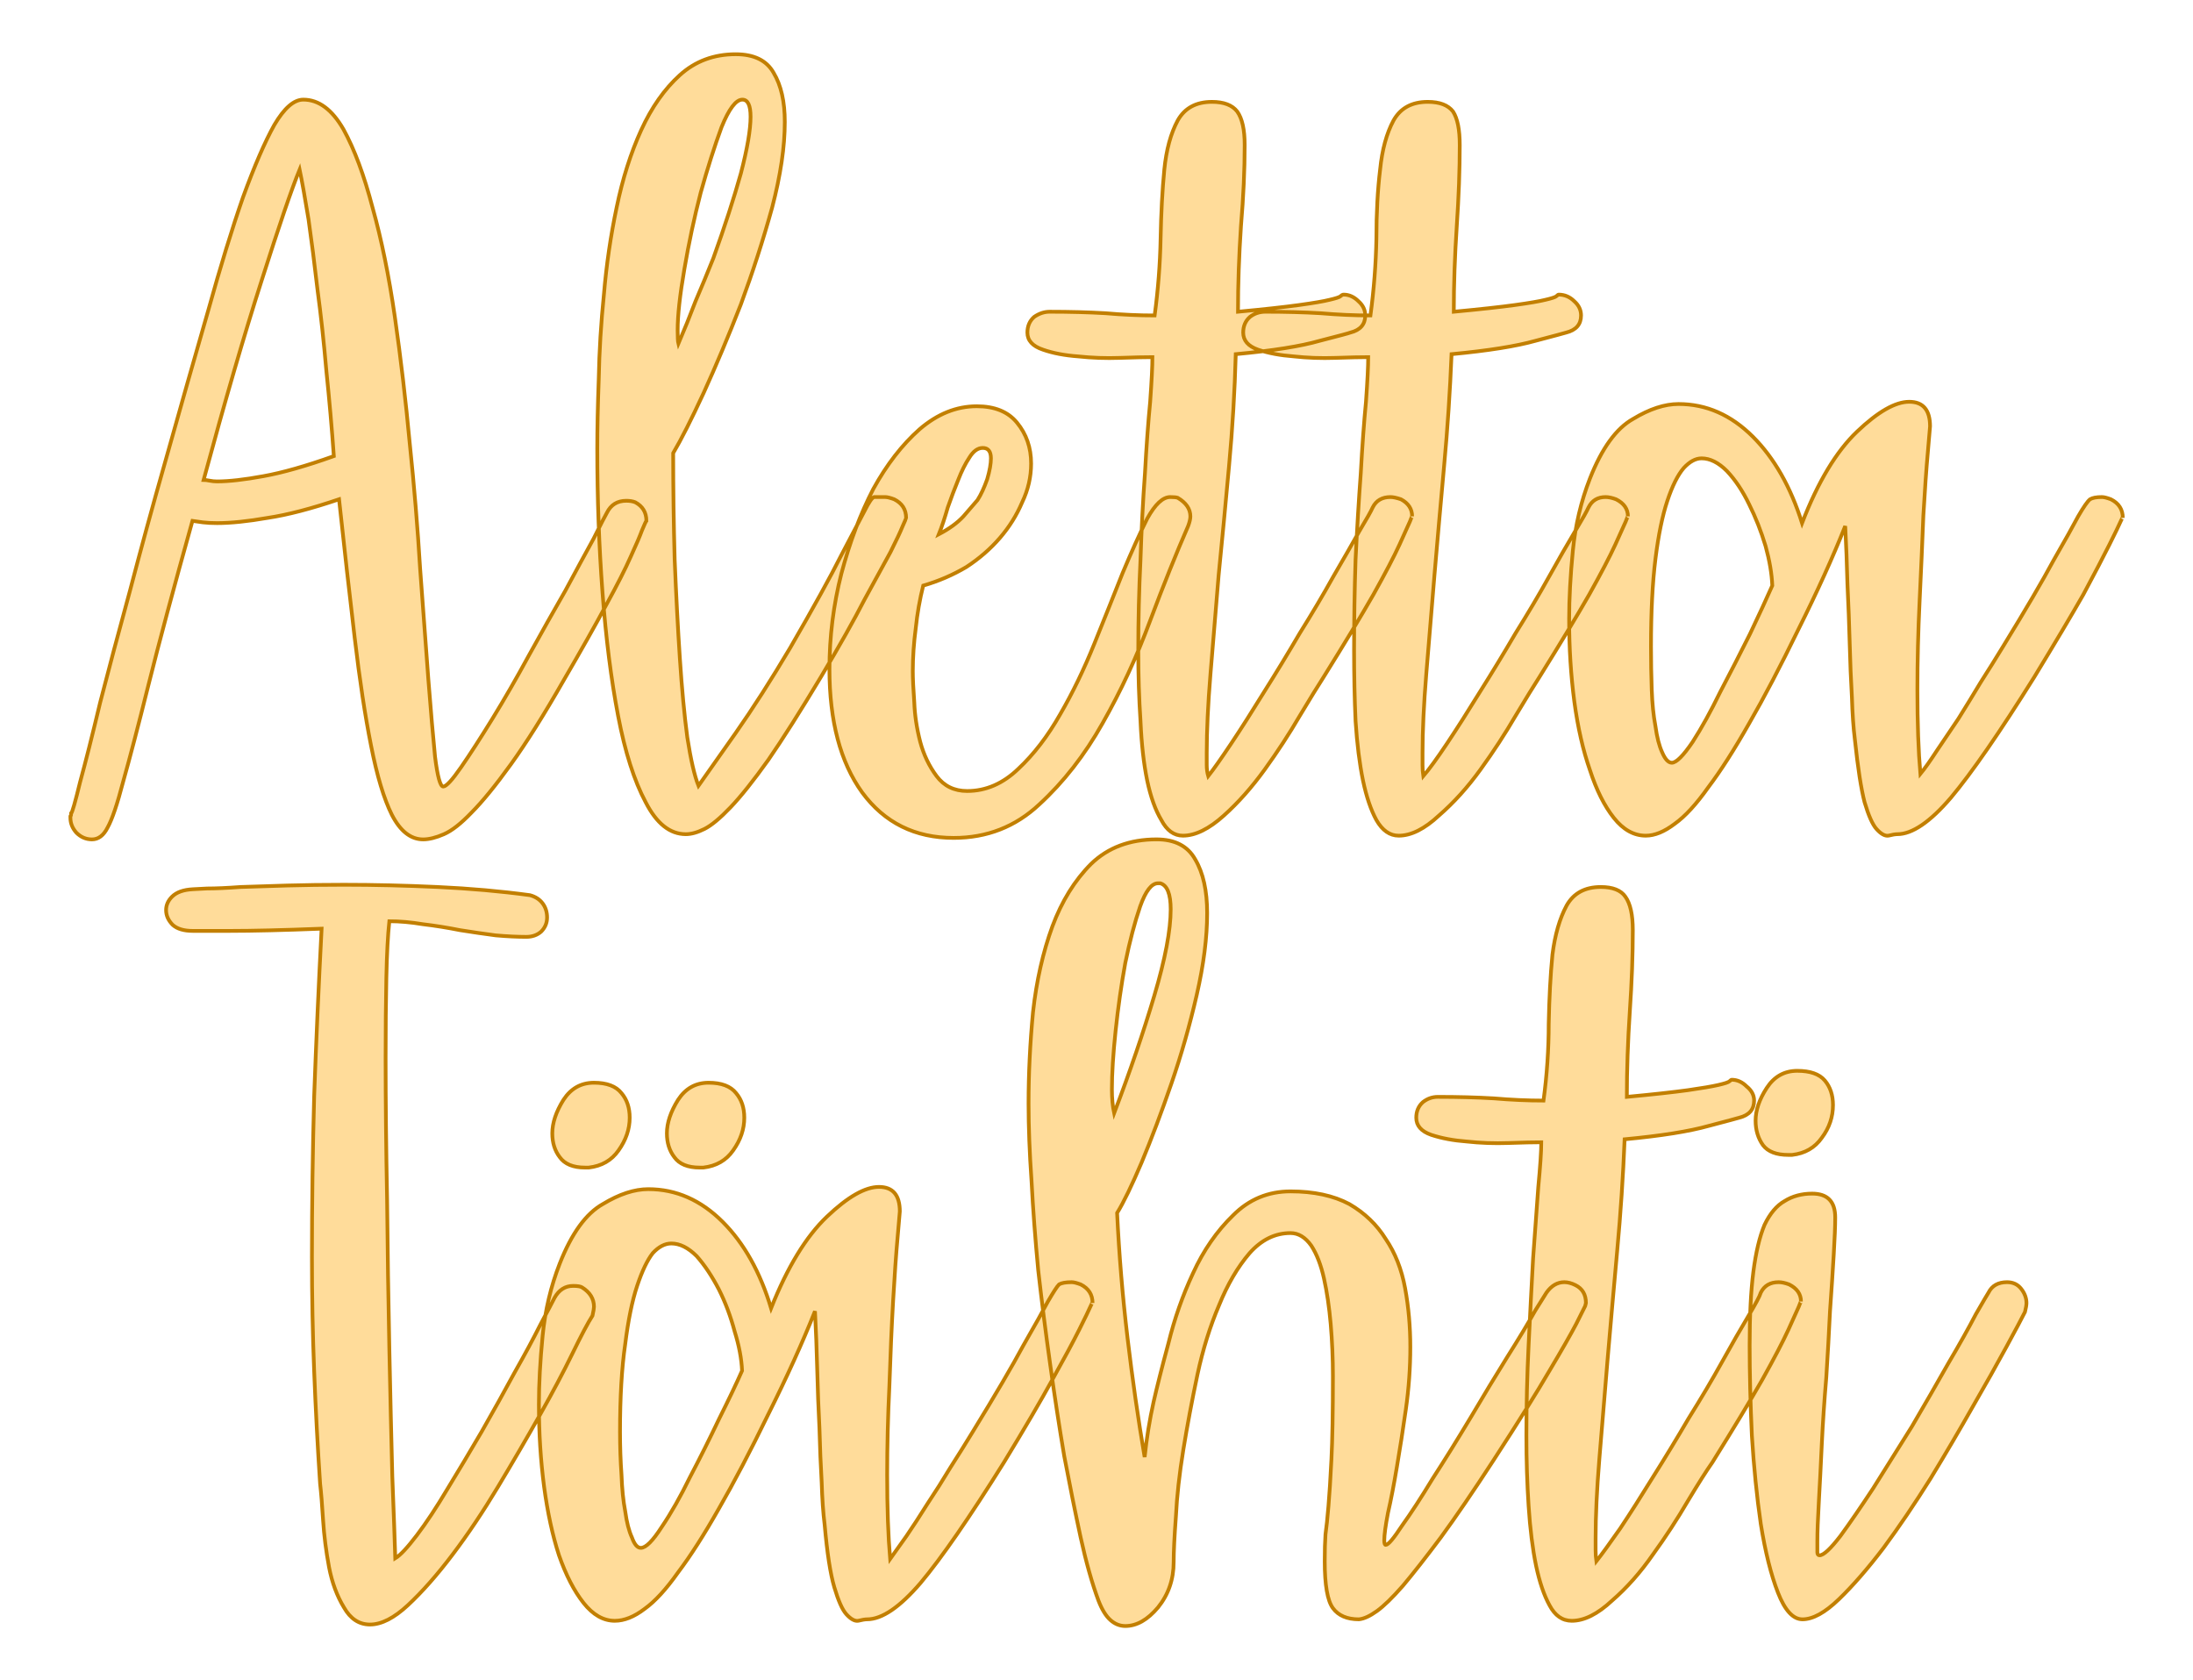 <?xml version="1.0" encoding="UTF-8" standalone="no"?><!DOCTYPE svg PUBLIC "-//W3C//DTD SVG 1.1//EN" "http://www.w3.org/Graphics/SVG/1.1/DTD/svg11.dtd"><svg xmlns="http://www.w3.org/2000/svg" xmlns:xlink="http://www.w3.org/1999/xlink" version="1.1" width="120mm" height="91.919mm" viewBox="149.441 166.21 15.118 11.58" xml:space="preserve">
<desc>Created with Fabric.js 3.4.0</desc>
<defs>
</defs>
<g operation_id="97306605120618496" width="15.118" height="11.58" transform="matrix(1 0 0 1 157 172)" id="2">
<rect style="stroke: rgb(0,0,0); stroke-width: 0; stroke-dasharray: none; stroke-linecap: butt; stroke-dashoffset: 0; stroke-linejoin: miter; stroke-miterlimit: 4; fill: rgb(255,255,255); fill-opacity: 0; fill-rule: nonzero; opacity: 1;" x="-7.559" y="-5.79" rx="1" ry="1" width="15.118" height="11.58"/>
</g>
<g operation_id="97306605095444480" width="25.872" height="15.82" transform="matrix(0.513 0 0 0.513 157.093 169.713)" id="Txt-5">
<filter id="SVGID_0" y="-23.034%" height="146.068%" x="-21.855%" width="143.711%">
	<feGaussianBlur in="SourceAlpha" stdDeviation="0.14"/>
	<feOffset dx="0.2" dy="0.2" result="oBlur"/>
	<feFlood flood-color="rgb(194,127,0)" flood-opacity="1"/>
	<feComposite in2="oBlur" operator="in"/>
	<feMerge>
		<feMergeNode/>
		<feMergeNode in="SourceGraphic"/>
	</feMerge>
</filter>
		
<path d="M-6.38-0.08L-6.38-0.08Q-6.23 0.00-6.23 0.17L-6.23 0.17Q-6.24 0.18-6.29 0.30Q-6.33 0.41-6.44 0.65Q-6.55 0.90-6.77 1.30Q-6.99 1.71-7.34 2.31L-7.34 2.31Q-7.74 3.01-8.05 3.44Q-8.36 3.87-8.58 4.09Q-8.79 4.31-8.95 4.38Q-9.11 4.45-9.23 4.45L-9.23 4.45Q-9.48 4.45-9.65 4.12Q-9.81 3.80-9.93 3.19Q-10.05 2.59-10.15 1.74Q-10.25 0.90-10.36-0.12L-10.36-0.12Q-10.92 0.07-11.32 0.13Q-11.72 0.20-12.00 0.20L-12.00 0.20Q-12.11 0.20-12.19 0.19Q-12.26 0.18-12.33 0.17L-12.33 0.17Q-12.71 1.53-12.92 2.37Q-13.13 3.21-13.26 3.67Q-13.38 4.13-13.47 4.29Q-13.55 4.45-13.68 4.45L-13.68 4.45Q-13.80 4.45-13.89 4.36Q-13.97 4.27-13.97 4.16L-13.97 4.16Q-13.97 4.15-13.97 4.14Q-13.96 4.13-13.96 4.10L-13.96 4.10Q-13.94 4.09-13.84 3.68Q-13.73 3.28-13.57 2.61Q-13.40 1.95-13.17 1.11Q-12.95 0.27-12.70-0.61L-12.70-0.61Q-12.38-1.75-12.12-2.65Q-11.87-3.55-11.65-4.18Q-11.42-4.81-11.23-5.15Q-11.03-5.49-10.84-5.49L-10.84-5.49Q-10.53-5.49-10.30-5.09Q-10.08-4.69-9.91-4.04Q-9.73-3.40-9.61-2.57Q-9.49-1.73-9.41-0.87Q-9.32-0.01-9.27 0.82Q-9.21 1.65-9.16 2.30Q-9.11 2.94-9.07 3.34Q-9.02 3.74-8.96 3.74L-8.96 3.74Q-8.90 3.74-8.72 3.48Q-8.54 3.22-8.30 2.83Q-8.06 2.44-7.81 1.98Q-7.55 1.51-7.32 1.11Q-7.10 0.70-6.94 0.41Q-6.79 0.11-6.76 0.06L-6.76 0.06Q-6.68-0.10-6.50-0.10L-6.50-0.10Q-6.43-0.10-6.38-0.08ZM-12.18-0.38L-12.18-0.38Q-12.15-0.38-12.10-0.37Q-12.05-0.36-12.00-0.36L-12.00-0.36Q-11.76-0.36-11.38-0.43Q-10.99-0.50-10.43-0.70L-10.43-0.70Q-10.47-1.26-10.53-1.84Q-10.58-2.42-10.65-2.94Q-10.71-3.46-10.77-3.88Q-10.84-4.31-10.89-4.55L-10.89-4.55Q-11.05-4.16-11.40-3.06Q-11.75-1.97-12.18-0.38ZM-2.90-0.12L-2.90-0.12Q-2.74-0.04-2.74 0.13L-2.74 0.13Q-2.74 0.14-2.79 0.25Q-2.83 0.35-2.95 0.59Q-3.08 0.83-3.30 1.23Q-3.51 1.64-3.88 2.26L-3.88 2.26Q-4.30 2.96-4.59 3.38Q-4.89 3.80-5.10 4.02Q-5.31 4.24-5.45 4.31Q-5.59 4.38-5.70 4.38L-5.70 4.38Q-6.02 4.38-6.24 3.95Q-6.47 3.52-6.61 2.79Q-6.75 2.06-6.82 1.13Q-6.89 0.20-6.89-0.80L-6.89-0.80Q-6.89-1.19-6.87-1.74Q-6.86-2.29-6.80-2.88Q-6.75-3.47-6.63-4.04Q-6.51-4.62-6.30-5.08Q-6.09-5.54-5.78-5.82Q-5.47-6.10-5.03-6.10L-5.03-6.10Q-4.66-6.10-4.52-5.85Q-4.37-5.60-4.37-5.19L-4.37-5.19Q-4.37-4.69-4.54-4.04Q-4.72-3.39-4.96-2.74Q-5.21-2.10-5.46-1.55Q-5.71-1.01-5.87-0.74L-5.87-0.74Q-5.87-0.03-5.85 0.69Q-5.82 1.42-5.78 2.02Q-5.74 2.63-5.68 3.08Q-5.61 3.53-5.53 3.73L-5.53 3.73Q-5.38 3.52-5.03 3.02Q-4.68 2.52-4.30 1.88L-4.30 1.88Q-3.82 1.05-3.61 0.63Q-3.39 0.21-3.30 0.04Q-3.21-0.14-3.17-0.15Q-3.14-0.15-3.02-0.15L-3.02-0.15Q-2.98-0.15-2.90-0.12ZM-5.33-3.36L-5.33-3.36Q-5.10-4.00-4.96-4.50Q-4.83-5.00-4.83-5.26L-4.83-5.26Q-4.83-5.49-4.94-5.49L-4.94-5.49Q-5.07-5.49-5.22-5.12Q-5.36-4.74-5.50-4.24Q-5.63-3.74-5.72-3.21Q-5.81-2.69-5.81-2.39L-5.81-2.39Q-5.81-2.25-5.80-2.21L-5.80-2.21Q-5.68-2.49-5.57-2.78Q-5.45-3.06-5.33-3.36ZM0.91-0.14L0.91-0.14Q1.08-0.04 1.08 0.11L1.08 0.11Q1.08 0.16 1.05 0.24L1.05 0.24Q0.81 0.79 0.54 1.51Q0.27 2.24-0.10 2.89Q-0.46 3.53-0.95 3.98Q-1.43 4.43-2.10 4.43L-2.10 4.43Q-2.88 4.43-3.33 3.82Q-3.77 3.21-3.77 2.16L-3.77 2.16Q-3.77 1.51-3.61 0.88Q-3.44 0.24-3.18-0.26Q-2.91-0.75-2.56-1.06Q-2.20-1.37-1.79-1.37L-1.79-1.37Q-1.43-1.37-1.25-1.15Q-1.06-0.92-1.06-0.60L-1.06-0.60Q-1.06-0.33-1.18-0.08Q-1.29 0.18-1.48 0.40Q-1.67 0.62-1.93 0.79Q-2.20 0.95-2.51 1.04L-2.51 1.04Q-2.58 1.32-2.61 1.61Q-2.65 1.91-2.65 2.19L-2.65 2.19Q-2.65 2.34-2.63 2.61Q-2.62 2.87-2.55 3.14Q-2.48 3.40-2.33 3.60Q-2.18 3.80-1.92 3.80L-1.92 3.80Q-1.54 3.80-1.23 3.50Q-0.92 3.21-0.67 2.77Q-0.42 2.34-0.21 1.82Q-0.00 1.30 0.17 0.87Q0.35 0.44 0.50 0.14Q0.66-0.15 0.81-0.15L0.81-0.15Q0.88-0.15 0.91-0.14ZM-1.78-0.11L-1.78-0.11Q-1.71-0.22-1.65-0.39Q-1.60-0.56-1.60-0.67L-1.60-0.67Q-1.60-0.81-1.71-0.81L-1.71-0.81Q-1.81-0.81-1.89-0.68Q-1.97-0.56-2.04-0.38Q-2.11-0.21-2.18-0.01Q-2.24 0.20-2.30 0.35L-2.30 0.35Q-2.09 0.24-1.97 0.11Q-1.85-0.03-1.78-0.11ZM3.91-0.12L3.91-0.12Q4.06-0.04 4.06 0.11L4.06 0.11Q4.06 0.10 4.03 0.18Q4.00 0.25 3.89 0.49Q3.78 0.73 3.54 1.16Q3.30 1.58 2.87 2.27L2.87 2.27Q2.76 2.44 2.55 2.79Q2.34 3.15 2.08 3.51Q1.82 3.87 1.53 4.13Q1.23 4.40 0.98 4.40L0.98 4.40Q0.80 4.40 0.69 4.19Q0.57 3.99 0.50 3.66Q0.43 3.32 0.41 2.86Q0.38 2.41 0.38 1.91L0.38 1.91Q0.38 1.30 0.41 0.69Q0.43 0.07 0.47-0.47Q0.50-1.02 0.54-1.43Q0.57-1.85 0.57-2.03L0.57-2.03Q0.42-2.03 0.13-2.02Q-0.15-2.01-0.43-2.04Q-0.70-2.06-0.90-2.13Q-1.11-2.20-1.11-2.36L-1.11-2.36Q-1.11-2.49-1.02-2.57Q-0.92-2.64-0.81-2.64L-0.81-2.64Q-0.41-2.64-0.06-2.62Q0.28-2.59 0.60-2.59L0.60-2.59Q0.67-3.11 0.68-3.62Q0.69-4.14 0.73-4.55Q0.77-4.95 0.91-5.21Q1.05-5.46 1.37-5.46L1.37-5.46Q1.61-5.46 1.71-5.33Q1.81-5.19 1.81-4.88L1.81-4.88Q1.81-4.38 1.76-3.79Q1.72-3.19 1.72-2.64L1.72-2.64Q2.25-2.69 2.54-2.73Q2.83-2.77 2.95-2.80Q3.08-2.83 3.10-2.85Q3.12-2.87 3.14-2.87L3.14-2.87Q3.25-2.87 3.34-2.78Q3.43-2.70 3.43-2.59L3.43-2.59Q3.43-2.41 3.23-2.36L3.23-2.36Q3.21-2.35 2.82-2.25Q2.44-2.14 1.69-2.07L1.69-2.07Q1.67-1.33 1.60-0.57Q1.53 0.20 1.46 0.90Q1.40 1.61 1.35 2.23Q1.30 2.84 1.30 3.29L1.30 3.29Q1.30 3.38 1.30 3.45Q1.30 3.53 1.32 3.60L1.32 3.60Q1.43 3.46 1.63 3.16Q1.83 2.86 2.07 2.47Q2.31 2.09 2.55 1.68Q2.80 1.28 3.00 0.92Q3.21 0.56 3.35 0.31Q3.50 0.06 3.53-0.01L3.53-0.01Q3.60-0.15 3.77-0.15L3.77-0.15Q3.82-0.15 3.91-0.12ZM6.80-0.12L6.80-0.12Q6.96-0.04 6.96 0.11L6.96 0.11Q6.96 0.10 6.93 0.18Q6.90 0.25 6.79 0.49Q6.68 0.73 6.44 1.16Q6.20 1.58 5.77 2.27L5.77 2.27Q5.66 2.44 5.45 2.79Q5.24 3.15 4.98 3.51Q4.72 3.87 4.42 4.13Q4.13 4.40 3.88 4.40L3.88 4.40Q3.70 4.40 3.58 4.19Q3.47 3.99 3.40 3.66Q3.33 3.32 3.30 2.86Q3.28 2.41 3.28 1.91L3.28 1.91Q3.28 1.30 3.30 0.69Q3.33 0.07 3.37-0.47Q3.40-1.02 3.44-1.43Q3.47-1.85 3.47-2.03L3.47-2.03Q3.32-2.03 3.03-2.02Q2.74-2.01 2.47-2.04Q2.20-2.06 1.99-2.13Q1.79-2.20 1.79-2.36L1.79-2.36Q1.79-2.49 1.88-2.57Q1.97-2.64 2.09-2.64L2.09-2.64Q2.49-2.64 2.83-2.62Q3.18-2.59 3.50-2.59L3.50-2.59Q3.57-3.11 3.58-3.62Q3.58-4.14 3.63-4.55Q3.67-4.95 3.81-5.21Q3.95-5.46 4.27-5.46L4.27-5.46Q4.51-5.46 4.61-5.33Q4.70-5.19 4.70-4.88L4.70-4.88Q4.70-4.38 4.66-3.79Q4.62-3.19 4.62-2.64L4.62-2.64Q5.15-2.69 5.44-2.73Q5.73-2.77 5.85-2.80Q5.98-2.83 6.00-2.85Q6.02-2.87 6.03-2.87L6.03-2.87Q6.15-2.87 6.24-2.78Q6.33-2.70 6.33-2.59L6.33-2.59Q6.33-2.41 6.13-2.36L6.13-2.36Q6.10-2.35 5.72-2.25Q5.33-2.14 4.59-2.07L4.59-2.07Q4.56-1.33 4.49-0.57Q4.42 0.20 4.36 0.90Q4.30 1.61 4.25 2.23Q4.20 2.84 4.20 3.29L4.20 3.29Q4.20 3.38 4.20 3.45Q4.20 3.53 4.21 3.60L4.21 3.60Q4.33 3.46 4.53 3.16Q4.73 2.86 4.97 2.47Q5.21 2.09 5.45 1.68Q5.70 1.28 5.90 0.92Q6.10 0.56 6.25 0.31Q6.40 0.06 6.43-0.01L6.43-0.01Q6.50-0.15 6.66-0.15L6.66-0.15Q6.72-0.15 6.80-0.12ZM13.45-0.12L13.45-0.12Q13.61-0.04 13.61 0.13L13.61 0.13Q13.61 0.11 13.58 0.18Q13.55 0.25 13.43 0.49Q13.31 0.73 13.08 1.16Q12.84 1.58 12.42 2.27L12.42 2.27Q11.72 3.39 11.30 3.89Q10.88 4.38 10.58 4.38L10.58 4.38Q10.54 4.38 10.46 4.40Q10.39 4.41 10.30 4.31Q10.22 4.22 10.14 3.95Q10.07 3.68 10.01 3.11L10.01 3.11Q9.98 2.87 9.97 2.54Q9.95 2.20 9.94 1.81Q9.93 1.43 9.91 1.02Q9.90 0.62 9.88 0.24L9.88 0.24Q9.63 0.87 9.25 1.63L9.25 1.63Q8.89 2.37 8.59 2.89Q8.29 3.42 8.04 3.75Q7.80 4.09 7.59 4.24Q7.38 4.40 7.20 4.40L7.20 4.40Q6.96 4.40 6.77 4.16Q6.58 3.92 6.45 3.52Q6.31 3.12 6.24 2.60Q6.17 2.07 6.17 1.49L6.17 1.49Q6.17 1.08 6.22 0.57Q6.27 0.06 6.45-0.40L6.45-0.40Q6.69-1.01 7.03-1.20Q7.36-1.40 7.64-1.40L7.64-1.40Q8.20-1.40 8.64-0.96Q9.07-0.53 9.30 0.20L9.30 0.20Q9.62-0.63 10.04-1.03Q10.46-1.43 10.74-1.43L10.74-1.43Q11.02-1.43 11.02-1.10L11.02-1.10Q11.02-1.09 10.99-0.75Q10.96-0.42 10.93 0.10Q10.91 0.62 10.88 1.24Q10.85 1.86 10.85 2.44L10.85 2.44Q10.85 3.11 10.89 3.57L10.89 3.57Q10.98 3.46 11.11 3.26Q11.24 3.07 11.40 2.83Q11.55 2.59 11.70 2.34Q11.86 2.09 12.00 1.86L12.00 1.86Q12.46 1.11 12.68 0.70Q12.91 0.30 13.01 0.11Q13.12-0.08 13.17-0.12Q13.22-0.15 13.33-0.15L13.33-0.15Q13.37-0.15 13.45-0.12ZM7.55 3.42L7.55 3.42Q7.64 3.42 7.83 3.14Q8.01 2.86 8.20 2.47Q8.40 2.09 8.60 1.69Q8.79 1.29 8.90 1.04L8.90 1.04Q8.89 0.80 8.81 0.51Q8.72 0.21 8.59-0.05Q8.46-0.32 8.29-0.50Q8.12-0.67 7.95-0.67L7.95-0.67Q7.83-0.67 7.71-0.54Q7.59-0.40 7.49-0.10Q7.39 0.20 7.33 0.68Q7.27 1.16 7.27 1.86L7.27 1.86Q7.27 2.16 7.28 2.44Q7.29 2.72 7.33 2.93Q7.36 3.15 7.42 3.28Q7.48 3.42 7.55 3.42Z" style="stroke: rgb(194, 127, 0); stroke-width: 0.05; stroke-dasharray: none; stroke-linecap: butt; stroke-dashoffset: 0; stroke-linejoin: miter; stroke-miterlimit: 4; fill: rgb(255, 220, 154); fill-rule: nonzero; opacity: 1;"/></g>
<g operation_id="97306605095444480" width="22.372" height="15.82" transform="matrix(0.513 0 0 0.513 157.337 175.125)" id="Txt-11">
<filter id="SVGID_0" y="-23.034%" height="146.068%" x="-22.146%" width="144.291%">
	<feGaussianBlur in="SourceAlpha" stdDeviation="0.14"/>
	<feOffset dx="0.2" dy="0.2" result="oBlur"/>
	<feFlood flood-color="rgb(194,127,0)" flood-opacity="1"/>
	<feComposite in2="oBlur" operator="in"/>
	<feMerge>
		<feMergeNode/>
		<feMergeNode in="SourceGraphic"/>
	</feMerge>
</filter>
		
<path d="M-7.57-0.08L-7.57-0.08Q-7.41 0.02-7.41 0.18L-7.41 0.18Q-7.41 0.21-7.43 0.30L-7.43 0.30Q-7.52 0.44-7.70 0.81Q-7.88 1.18-8.14 1.64Q-8.40 2.10-8.70 2.60Q-9.00 3.10-9.31 3.51Q-9.62 3.92-9.91 4.19Q-10.19 4.45-10.42 4.45L-10.42 4.45Q-10.64 4.45-10.77 4.22Q-10.91 3.99-10.97 3.68Q-11.03 3.36-11.05 3.05Q-11.07 2.73-11.09 2.56L-11.09 2.56Q-11.14 1.81-11.17 1.05Q-11.20 0.30-11.20-0.49L-11.20-0.49Q-11.20-1.55-11.17-2.65Q-11.13-3.75-11.07-4.90L-11.07-4.90Q-11.84-4.87-12.31-4.87Q-12.77-4.87-12.80-4.87L-12.80-4.87Q-12.98-4.87-13.07-4.95Q-13.16-5.04-13.16-5.15L-13.16-5.15Q-13.16-5.25-13.08-5.33Q-12.99-5.42-12.80-5.43L-12.80-5.43Q-12.78-5.43-12.61-5.44Q-12.43-5.44-12.16-5.46Q-11.89-5.47-11.53-5.48Q-11.17-5.49-10.77-5.49L-10.77-5.49Q-10.16-5.49-9.51-5.46Q-8.86-5.43-8.27-5.35L-8.27-5.35Q-8.16-5.32-8.10-5.24Q-8.04-5.16-8.04-5.05L-8.04-5.05Q-8.04-4.94-8.12-4.86Q-8.20-4.79-8.32-4.79L-8.32-4.79Q-8.50-4.79-8.73-4.81Q-8.96-4.84-9.21-4.88Q-9.46-4.93-9.71-4.96Q-9.95-5.00-10.16-5.00L-10.16-5.00Q-10.19-4.72-10.20-4.24Q-10.21-3.76-10.21-3.16L-10.21-3.16Q-10.21-2.29-10.19-1.26Q-10.18-0.22-10.16 0.74Q-10.14 1.70-10.12 2.46Q-10.09 3.22-10.08 3.56L-10.08 3.56Q-9.98 3.50-9.79 3.25Q-9.60 3.00-9.38 2.63Q-9.16 2.27-8.92 1.86Q-8.68 1.44-8.48 1.07Q-8.27 0.70-8.13 0.42Q-7.98 0.14-7.94 0.06L-7.94 0.06Q-7.85-0.10-7.69-0.10L-7.69-0.10Q-7.60-0.10-7.57-0.08ZM-0.87-0.12L-0.87-0.12Q-0.71-0.04-0.71 0.13L-0.71 0.13Q-0.71 0.11-0.74 0.18Q-0.77 0.25-0.89 0.49Q-1.01 0.73-1.25 1.16Q-1.48 1.58-1.90 2.27L-1.90 2.27Q-2.60 3.39-3.02 3.89Q-3.44 4.38-3.74 4.38L-3.74 4.38Q-3.78 4.38-3.86 4.40Q-3.93 4.41-4.02 4.31Q-4.10 4.22-4.18 3.95Q-4.26 3.68-4.31 3.11L-4.31 3.11Q-4.34 2.87-4.35 2.54Q-4.37 2.20-4.38 1.81Q-4.40 1.43-4.41 1.02Q-4.42 0.62-4.44 0.24L-4.44 0.24Q-4.69 0.87-5.07 1.63L-5.07 1.63Q-5.43 2.37-5.73 2.89Q-6.03 3.42-6.28 3.75Q-6.52 4.09-6.73 4.24Q-6.94 4.40-7.13 4.40L-7.13 4.40Q-7.36 4.40-7.55 4.16Q-7.74 3.92-7.88 3.52Q-8.01 3.12-8.08 2.60Q-8.15 2.07-8.15 1.49L-8.15 1.49Q-8.15 1.08-8.10 0.57Q-8.05 0.06-7.87-0.40L-7.87-0.40Q-7.63-1.01-7.29-1.20Q-6.96-1.40-6.68-1.40L-6.68-1.40Q-6.12-1.40-5.68-0.96Q-5.25-0.53-5.03 0.20L-5.03 0.20Q-4.70-0.63-4.28-1.03Q-3.86-1.43-3.58-1.43L-3.58-1.43Q-3.30-1.43-3.30-1.10L-3.30-1.10Q-3.30-1.09-3.33-0.75Q-3.36-0.42-3.39 0.10Q-3.42 0.62-3.44 1.24Q-3.47 1.86-3.47 2.44L-3.47 2.44Q-3.47 3.11-3.43 3.57L-3.43 3.57Q-3.35 3.46-3.21 3.26Q-3.08 3.07-2.93 2.83Q-2.77 2.59-2.62 2.34Q-2.46 2.09-2.32 1.86L-2.32 1.86Q-1.86 1.11-1.64 0.70Q-1.41 0.30-1.31 0.11Q-1.20-0.08-1.16-0.12Q-1.11-0.15-0.99-0.15L-0.99-0.15Q-0.95-0.15-0.87-0.12ZM-6.78 3.42L-6.78 3.42Q-6.68 3.42-6.50 3.14Q-6.31 2.86-6.12 2.47Q-5.92 2.09-5.73 1.69Q-5.53 1.29-5.42 1.04L-5.42 1.04Q-5.43 0.80-5.52 0.51Q-5.60 0.21-5.73-0.05Q-5.87-0.32-6.03-0.50Q-6.20-0.67-6.37-0.67L-6.37-0.67Q-6.50-0.67-6.62-0.54Q-6.73-0.40-6.83-0.10Q-6.93 0.20-6.99 0.68Q-7.06 1.16-7.06 1.86L-7.06 1.86Q-7.06 2.16-7.04 2.44Q-7.03 2.72-6.99 2.93Q-6.96 3.15-6.90 3.28Q-6.85 3.42-6.78 3.42ZM-7.48-1.69L-7.53-1.69Q-7.77-1.69-7.87-1.83Q-7.97-1.96-7.97-2.15L-7.97-2.15Q-7.97-2.36-7.82-2.60Q-7.67-2.83-7.41-2.83L-7.41-2.83Q-7.15-2.83-7.04-2.69Q-6.93-2.56-6.93-2.36L-6.93-2.36Q-6.93-2.13-7.08-1.92Q-7.22-1.72-7.48-1.69L-7.48-1.69ZM-5.94-1.69L-5.99-1.69Q-6.23-1.69-6.33-1.83Q-6.43-1.96-6.43-2.15L-6.43-2.15Q-6.43-2.36-6.28-2.60Q-6.13-2.83-5.87-2.83L-5.87-2.83Q-5.61-2.83-5.50-2.69Q-5.39-2.56-5.39-2.36L-5.39-2.36Q-5.39-2.13-5.54-1.92Q-5.68-1.72-5.94-1.69L-5.94-1.69ZM5.78-0.11L5.78-0.11Q5.92-0.04 5.92 0.13L5.92 0.13Q5.92 0.13 5.91 0.17Q5.89 0.21 5.79 0.41Q5.68 0.62 5.43 1.04Q5.18 1.47 4.68 2.24L4.68 2.24Q4.27 2.87 3.97 3.28Q3.67 3.68 3.46 3.93Q3.25 4.17 3.11 4.27Q2.97 4.37 2.87 4.38L2.87 4.38Q2.63 4.38 2.52 4.23Q2.41 4.08 2.41 3.60L2.41 3.60Q2.41 3.38 2.42 3.24Q2.44 3.10 2.46 2.86Q2.48 2.63 2.50 2.23Q2.52 1.84 2.52 1.11L2.52 1.11Q2.52 0.76 2.49 0.41Q2.46 0.07 2.40-0.20Q2.34-0.47 2.23-0.64Q2.11-0.81 1.95-0.81L1.95-0.81Q1.64-0.81 1.40-0.54Q1.16-0.26 0.99 0.16Q0.81 0.58 0.70 1.09Q0.59 1.61 0.51 2.10Q0.43 2.59 0.41 3.00Q0.38 3.40 0.38 3.61L0.38 3.61Q0.38 3.96 0.17 4.22Q-0.04 4.47-0.27 4.47L-0.27 4.47Q-0.38 4.47-0.47 4.39Q-0.56 4.31-0.63 4.13L-0.63 4.13Q-0.76 3.78-0.87 3.28Q-0.98 2.77-1.09 2.19Q-1.19 1.60-1.28 0.95Q-1.37 0.31-1.44-0.31Q-1.50-0.94-1.53-1.51Q-1.57-2.08-1.57-2.55L-1.57-2.55Q-1.57-3.15-1.51-3.78Q-1.44-4.41-1.25-4.93Q-1.06-5.44-0.73-5.77Q-0.39-6.10 0.15-6.10L0.15-6.10Q0.52-6.10 0.67-5.83Q0.83-5.56 0.83-5.11L0.83-5.11Q0.83-4.62 0.69-4.01Q0.55-3.40 0.35-2.82Q0.15-2.24-0.05-1.76Q-0.25-1.29-0.38-1.08L-0.38-1.08Q-0.34-0.24-0.24 0.60Q-0.14 1.44-0.01 2.20L-0.01 2.20Q0.03 1.82 0.11 1.46L0.11 1.46Q0.18 1.15 0.31 0.67Q0.43 0.18 0.64-0.27Q0.85-0.73 1.18-1.05Q1.50-1.37 1.95-1.37L1.95-1.37Q2.42-1.37 2.74-1.20Q3.05-1.02 3.23-0.73Q3.42-0.45 3.49-0.07Q3.56 0.31 3.56 0.72L3.56 0.72Q3.56 1.14 3.50 1.56Q3.44 1.98 3.38 2.33Q3.32 2.69 3.26 2.95Q3.21 3.21 3.21 3.32L3.21 3.32Q3.21 3.38 3.23 3.38L3.23 3.38Q3.28 3.38 3.45 3.12Q3.63 2.87 3.86 2.49Q4.10 2.12 4.37 1.67Q4.63 1.23 4.86 0.86Q5.10 0.48 5.24 0.23Q5.39-0.01 5.39-0.01L5.39-0.01Q5.49-0.15 5.63-0.15L5.63-0.15Q5.70-0.15 5.78-0.11ZM0.20-5.51L0.17-5.51Q0.04-5.51-0.07-5.20Q-0.18-4.88-0.27-4.44Q-0.35-4.00-0.40-3.53Q-0.45-3.06-0.45-2.74L-0.45-2.74Q-0.45-2.56-0.42-2.42L-0.42-2.42Q-0.10-3.26 0.12-4.00Q0.34-4.74 0.34-5.16L0.34-5.16Q0.34-5.47 0.20-5.51L0.20-5.51ZM8.65-0.12L8.65-0.12Q8.81-0.04 8.81 0.11L8.81 0.11Q8.81 0.10 8.78 0.18Q8.75 0.25 8.64 0.49Q8.53 0.73 8.29 1.16Q8.05 1.58 7.62 2.27L7.62 2.27Q7.50 2.44 7.29 2.79Q7.08 3.15 6.82 3.51Q6.57 3.87 6.27 4.13Q5.98 4.40 5.73 4.40L5.73 4.40Q5.54 4.40 5.43 4.19Q5.32 3.99 5.25 3.66Q5.18 3.32 5.15 2.86Q5.12 2.41 5.12 1.91L5.12 1.91Q5.12 1.30 5.15 0.69Q5.18 0.07 5.21-0.47Q5.25-1.02 5.28-1.43Q5.32-1.85 5.32-2.03L5.32-2.03Q5.17-2.03 4.88-2.02Q4.59-2.01 4.32-2.04Q4.05-2.06 3.84-2.13Q3.64-2.20 3.64-2.36L3.64-2.36Q3.64-2.49 3.73-2.57Q3.82-2.64 3.93-2.64L3.93-2.64Q4.34-2.64 4.68-2.62Q5.03-2.59 5.35-2.59L5.35-2.59Q5.42-3.11 5.42-3.62Q5.43-4.14 5.47-4.55Q5.52-4.95 5.66-5.21Q5.80-5.46 6.12-5.46L6.12-5.46Q6.36-5.46 6.45-5.33Q6.55-5.19 6.55-4.88L6.55-4.88Q6.55-4.38 6.51-3.79Q6.47-3.19 6.47-2.64L6.47-2.64Q7.00-2.69 7.29-2.73Q7.57-2.77 7.70-2.80Q7.83-2.83 7.85-2.85Q7.87-2.87 7.88-2.87L7.88-2.87Q7.99-2.87 8.08-2.78Q8.18-2.70 8.18-2.59L8.18-2.59Q8.18-2.41 7.98-2.36L7.98-2.36Q7.95-2.35 7.57-2.25Q7.18-2.14 6.44-2.07L6.44-2.07Q6.41-1.33 6.34-0.57Q6.27 0.20 6.21 0.90Q6.15 1.61 6.10 2.23Q6.05 2.84 6.05 3.29L6.05 3.29Q6.05 3.38 6.05 3.45Q6.05 3.53 6.06 3.60L6.06 3.60Q6.17 3.46 6.38 3.16Q6.58 2.86 6.82 2.47Q7.06 2.09 7.30 1.68Q7.55 1.28 7.75 0.92Q7.95 0.56 8.10 0.31Q8.25 0.06 8.27-0.01L8.27-0.01Q8.34-0.15 8.51-0.15L8.51-0.15Q8.57-0.15 8.65-0.12ZM11.82 0.25L11.82 0.25Q11.76 0.37 11.57 0.72Q11.38 1.07 11.12 1.52Q10.86 1.98 10.55 2.49Q10.23 3.00 9.92 3.42Q9.60 3.84 9.32 4.11Q9.04 4.38 8.83 4.38L8.83 4.38Q8.64 4.38 8.50 4.02Q8.36 3.66 8.27 3.10Q8.19 2.55 8.15 1.91Q8.12 1.26 8.12 0.70L8.12 0.70Q8.12 0.10 8.17-0.29Q8.22-0.68 8.32-0.92Q8.43-1.15 8.59-1.24Q8.75-1.34 8.96-1.34L8.96-1.34Q9.27-1.34 9.27-1.02L9.27-1.02Q9.27-0.85 9.25-0.52Q9.23-0.18 9.20 0.24Q9.18 0.66 9.15 1.13Q9.11 1.60 9.09 2.02Q9.07 2.45 9.05 2.80Q9.03 3.15 9.03 3.33L9.03 3.33Q9.03 3.45 9.03 3.48Q9.03 3.52 9.06 3.52L9.06 3.52Q9.14 3.52 9.34 3.26Q9.53 3.00 9.78 2.62Q10.02 2.24 10.30 1.79Q10.57 1.33 10.79 0.94Q11.02 0.55 11.16 0.28Q11.31 0.02 11.33-0.01L11.33-0.01Q11.40-0.15 11.58-0.15L11.58-0.15Q11.70-0.15 11.77-0.06Q11.84 0.03 11.84 0.13L11.84 0.13Q11.84 0.17 11.82 0.25ZM8.69-1.86L8.64-1.86Q8.40-1.86 8.30-1.99Q8.20-2.13 8.20-2.32L8.20-2.32Q8.20-2.53 8.35-2.76Q8.50-2.99 8.76-2.99L8.76-2.99Q9.02-2.99 9.13-2.86Q9.24-2.73 9.24-2.53L9.24-2.53Q9.24-2.29 9.09-2.09Q8.95-1.89 8.69-1.86L8.69-1.86Z" style="stroke: rgb(194, 127, 0); stroke-width: 0.05; stroke-dasharray: none; stroke-linecap: butt; stroke-dashoffset: 0; stroke-linejoin: miter; stroke-miterlimit: 4; fill: rgb(255, 220, 154); fill-rule: nonzero; opacity: 1;"/></g>
</svg>